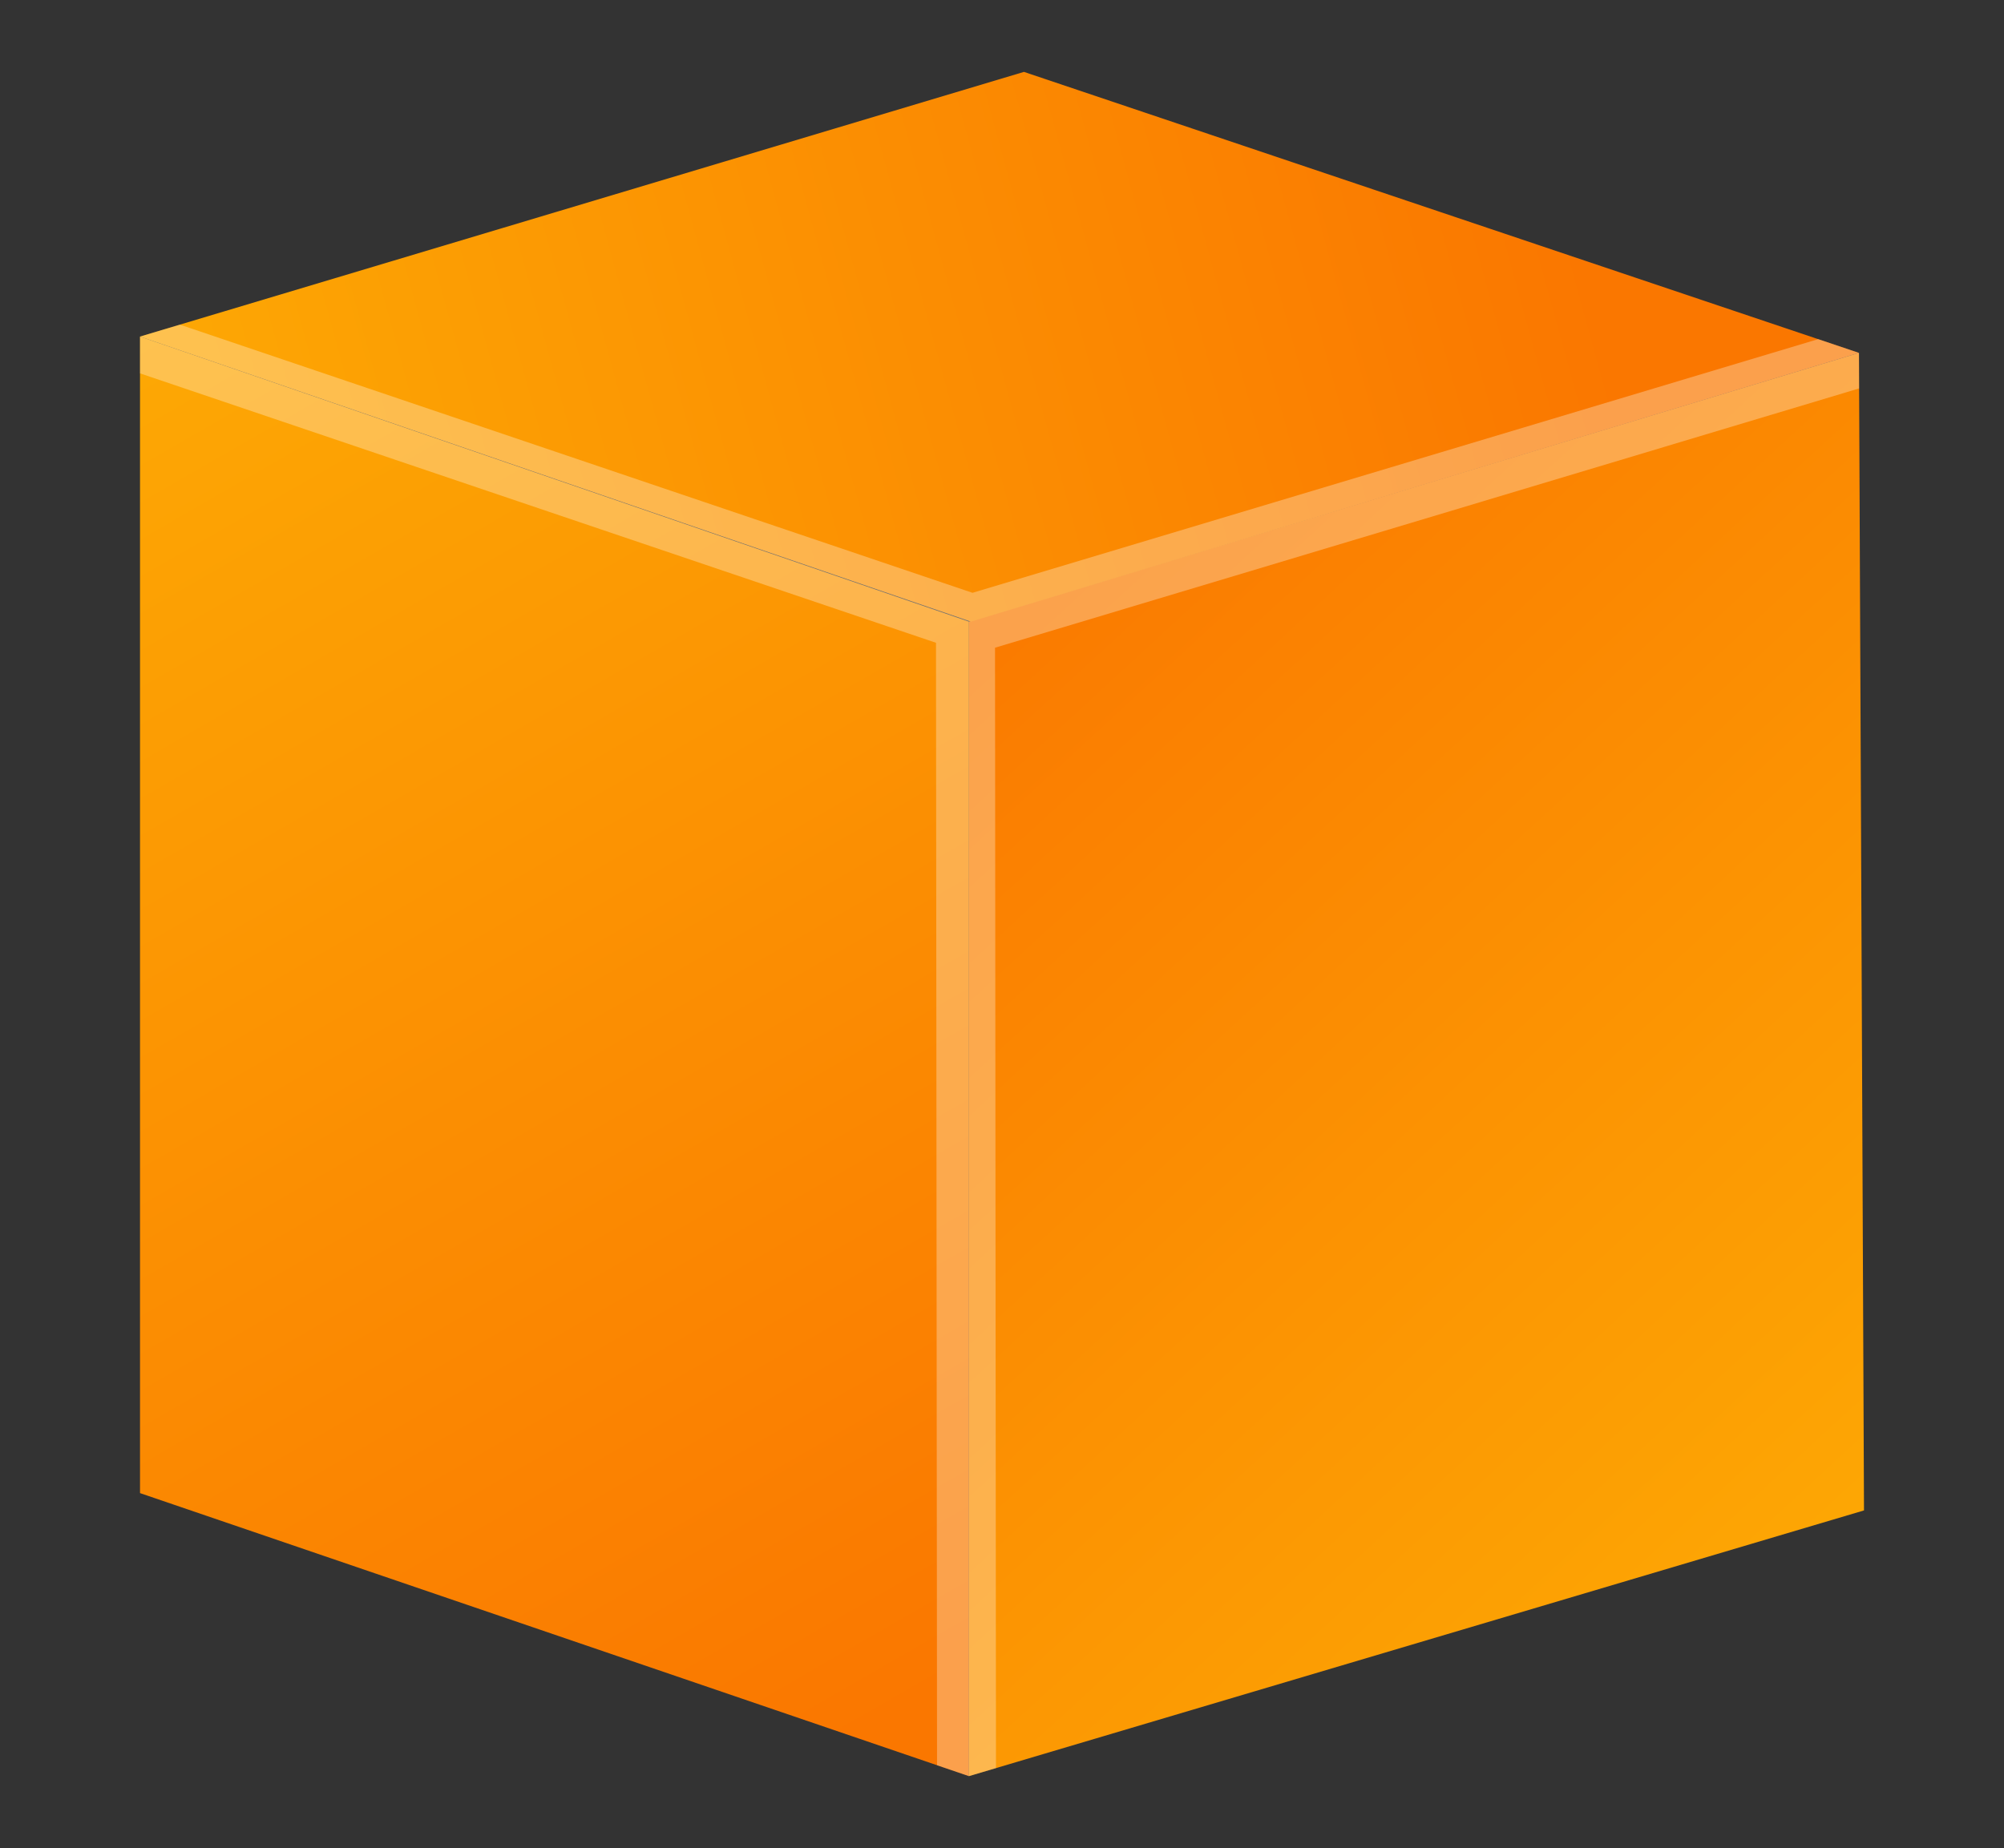 <?xml version="1.0" encoding="utf-8"?>
<!-- Generator: Adobe Illustrator 12.0.1, SVG Export Plug-In . SVG Version: 6.00 Build 51448)  -->
<!DOCTYPE svg PUBLIC "-//W3C//DTD SVG 1.1//EN" "http://www.w3.org/Graphics/SVG/1.1/DTD/svg11.dtd">
<svg  version="1.1" id="Layer_1" xmlns="http://www.w3.org/2000/svg" xmlns:xlink="http://www.w3.org/1999/xlink" width="139.489" height="128.667"
	 viewBox="0 0 139.489 128.667" overflow="visible" enable-background="new 0 0 139.489 128.667" xml:space="preserve">
<rect x="0" y="0" width="139.489" height="128.667" fill="#333333" stroke="none"/>
<g>
	<linearGradient id="XMLID_4_" gradientUnits="userSpaceOnUse" x1="64.286" y1="118.272" x2="8.599" y2="21.483">
		<stop  offset="0" style="stop-color:#FA7700"/>
		<stop  offset="1" style="stop-color:#FDA904"/>
	</linearGradient>
	<polygon fill="url(#XMLID_4_)" points="9.746,23.433 9.746,103.956 67.443,123.661 67.443,43.281 	"/>
	<linearGradient id="XMLID_5_" gradientUnits="userSpaceOnUse" x1="65.522" y1="38.395" x2="131.582" y2="110.124">
		<stop  offset="0" style="stop-color:#FA7700"/>
		<stop  offset="1" style="stop-color:#FDA904"/>
	</linearGradient>
	<polygon fill="url(#XMLID_5_)" points="67.443,43.281 129.394,24.569 129.744,105.161 67.443,123.661 	"/>
	<linearGradient id="XMLID_6_" gradientUnits="userSpaceOnUse" x1="108.962" y1="13.312" x2="12.175" y2="39.829">
		<stop  offset="0" style="stop-color:#FA7700"/>
		<stop  offset="1" style="stop-color:#FDA904"/>
	</linearGradient>
	<polygon fill="url(#XMLID_6_)" points="9.746,23.433 71.271,5.005 129.394,24.569 67.585,43.281 	"/>
	<polygon opacity="0.3" fill="#FFFFFF" points="69.325,123.102 69.259,45.096 129.402,27.044 129.394,24.569 126.558,23.612 
		67.692,41.274 12.521,22.602 9.746,23.433 9.746,25.995 65.151,44.753 65.223,122.903 67.443,123.661 	"/>
</g>
</svg>
